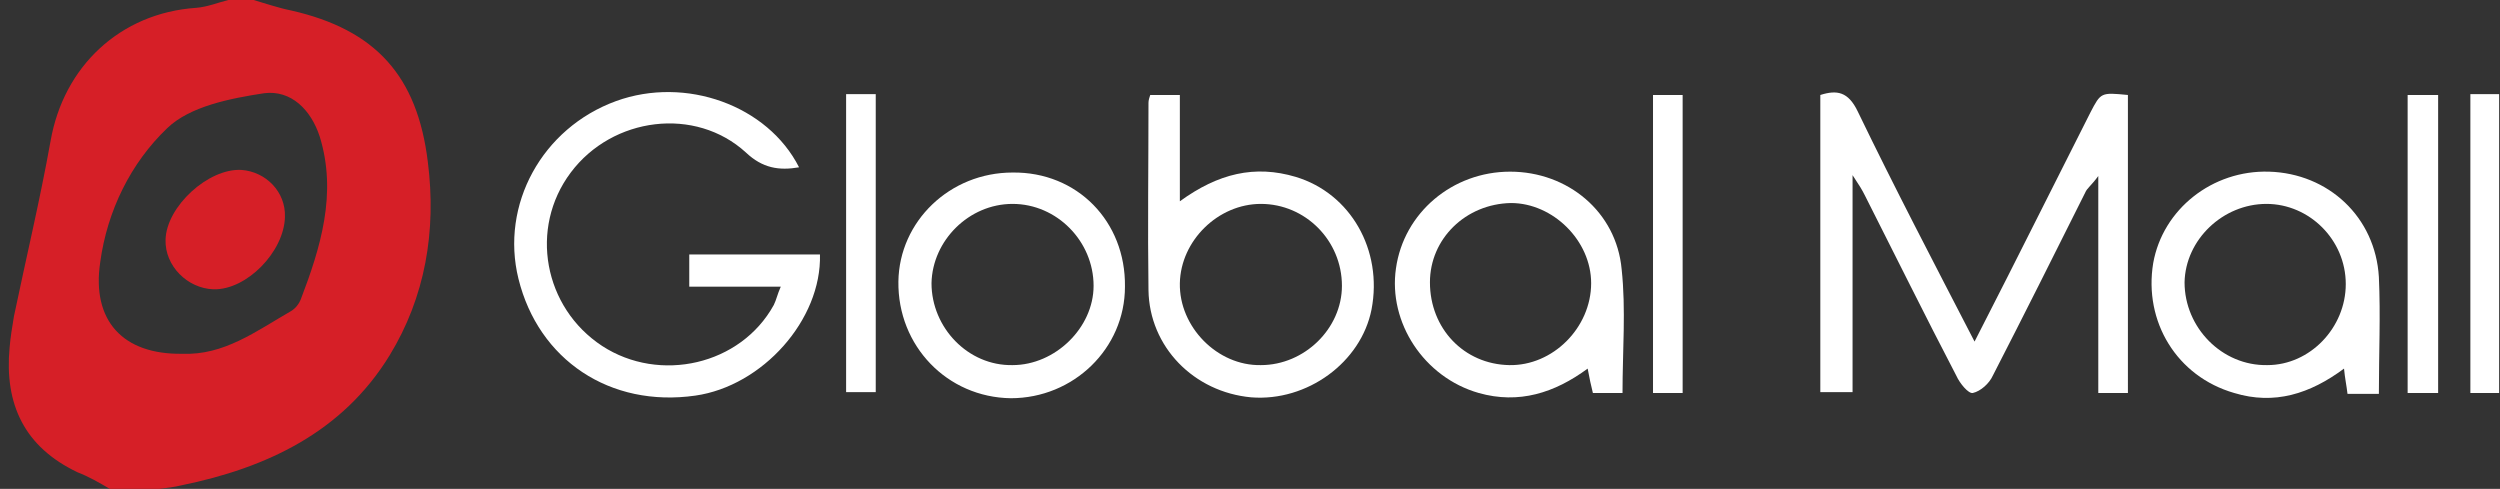 <?xml version="1.0" encoding="utf-8"?>
<!-- Generator: Adobe Illustrator 21.1.0, SVG Export Plug-In . SVG Version: 6.00 Build 0)  -->
<svg version="1.1" id="Layer_1" xmlns="http://www.w3.org/2000/svg" xmlns:xlink="http://www.w3.org/1999/xlink" x="0px" y="0px"
	 viewBox="0 0 286.9 56.1" style="enable-background:new 0 0 286.9 56.1;" xml:space="preserve">
<rect x="0" y="0" width="286.9" height="56.1" fill="#333333" stroke="none"/>
<style type="text/css">
	.st0{fill:#D61F27;}
	path { fill:#ffffff; }
</style>
<g>
	<g>
		<path d="M244.2,45.1c-1.2,0-2.2,0-3.4,0c0-8.1,0-16.1,0-24.9c-0.8,1.1-1.3,1.4-1.5,1.9c-3.5,7-7,14-10.6,21
			c-0.4,0.9-1.4,1.8-2.3,2c-0.5,0.1-1.5-1.1-1.9-2c-3.6-6.9-7-13.8-10.5-20.7c-0.3-0.6-0.6-1.1-1.4-2.3c0,8.8,0,16.7,0,24.9
			c-1.3,0-2.4,0-3.7,0c0-11.3,0-22.6,0-34.1c1.9-0.6,3.2-0.4,4.3,1.9c4.2,8.7,8.7,17.3,13.4,26.4c2.6-5.1,5-9.8,7.3-14.4
			c2-4,4-7.9,6-11.9c1.2-2.3,1.2-2.3,4.3-2C244.2,22.3,244.2,33.6,244.2,45.1z"/>
		<path d="M89.6,32.9c-3.7,0-7,0-10.5,0c0-1.3,0-2.4,0-3.7c5,0,10,0,15,0c0.2,7.5-6.6,15.1-14.3,16.2c-9.8,1.4-18-4.1-20.3-13.4
			c-2.1-8.5,2.7-17.3,11.2-20.4c8-2.9,17.4,0.5,21,7.6c-2.3,0.4-4.2,0.1-6.1-1.7c-5.8-5.3-15.3-4.1-20.1,2.3
			c-4.8,6.4-3.1,15.5,3.6,19.9c6.6,4.3,15.9,2.2,19.7-4.7C89.1,34.4,89.2,33.8,89.6,32.9z"/>
		<path d="M132,10.9c1,0,2,0,3.4,0c0,3.9,0,7.8,0,12.2c4.4-3.2,8.6-4.2,13.3-2.8c6.3,1.9,10,8.4,8.7,15.2
			c-1.2,6.1-7.4,10.6-13.8,10.1c-6.6-0.6-11.7-5.8-11.8-12.3c-0.1-7.2,0-14.4,0-21.5C131.8,11.5,131.9,11.2,132,10.9z M154,32.8
			c0-5.2-4.2-9.4-9.3-9.4c-4.9,0-9.2,4.2-9.3,9.1c-0.1,5,4.3,9.5,9.3,9.4C149.7,41.9,154,37.7,154,32.8z"/>
		<path d="M273,45.2c-1.4,0-2.4,0-3.6,0c-0.1-0.9-0.3-1.8-0.4-2.9c-3.9,2.9-8,4.2-12.6,2.8c-6.6-1.9-10.4-8.2-9.3-14.9
			c1.1-6.2,6.8-10.7,13.3-10.5c6.8,0.2,12.2,5.2,12.6,12.1C273.2,36.2,273,40.5,273,45.2z M269.2,32.6c0-5.1-4.2-9.2-9.1-9.2
			c-5,0-9.3,4.1-9.4,9c0,5.2,4.3,9.6,9.5,9.5C265.1,41.9,269.2,37.6,269.2,32.6z"/>
		<path d="M186.2,45.1c-1.2,0-2.2,0-3.4,0c-0.2-0.8-0.4-1.7-0.6-2.8c-3.8,2.8-7.9,4.1-12.5,2.8c-6.3-1.8-10.4-8.1-9.5-14.3
			c0.9-6.4,6.5-11.1,13.1-11.1c6.6,0,12.2,4.6,12.8,11.2C186.6,35.5,186.2,40.3,186.2,45.1z M164.1,32.4c0,5.3,3.9,9.4,9.1,9.5
			c5,0.1,9.4-4.3,9.4-9.4c0-4.9-4.4-9.2-9.2-9.2C168.2,23.4,164.1,27.4,164.1,32.4z"/>
		<path d="M129.1,32.9c0,7.1-5.9,12.8-13.1,12.8c-7.3-0.1-13-6-12.9-13.4c0.1-6.9,5.9-12.5,13.1-12.5
			C123.6,19.7,129.2,25.4,129.1,32.9z M116.2,23.4c-5,0-9.2,4.2-9.3,9.1c0,5.1,4.2,9.5,9.3,9.4c4.9,0,9.3-4.3,9.3-9.1
			C125.5,27.7,121.3,23.4,116.2,23.4z"/>
		<path d="M97.1,10.8c1.2,0,2.2,0,3.4,0c0,11.4,0,22.7,0,34.2c-1.1,0-2.2,0-3.4,0C97.1,33.7,97.1,22.4,97.1,10.8z"/>
		<path d="M279.8,45.1c-1.3,0-2.3,0-3.5,0c0-11.4,0-22.7,0-34.2c1.1,0,2.2,0,3.5,0C279.8,22.2,279.8,33.6,279.8,45.1z"/>
		<path d="M283.5,10.8c1.1,0,2.1,0,3.3,0c0,11.4,0,22.8,0,34.3c-1.1,0-2.1,0-3.3,0C283.5,33.8,283.5,22.5,283.5,10.8z"/>
		<path d="M193.1,45.1c-1.2,0-2.2,0-3.4,0c0-11.4,0-22.7,0-34.2c1.1,0,2.1,0,3.4,0C193.1,22.3,193.1,33.6,193.1,45.1z"/>
	</g>
	<g>
		<path class="st0" d="M29.1,0c1.4,0.4,2.8,0.9,4.3,1.2c9.7,2.2,14.5,7.5,15.7,17.4c1,7.9-0.3,15.5-4.4,22.2
			c-5.4,8.8-14.1,12.9-23.9,14.9c-0.8,0.2-1.7,0.3-2.5,0.4c-1.9,0-3.8,0-5.7,0c-1.2-0.7-2.4-1.4-3.7-1.9c-6.1-2.9-8.4-7.8-7.8-14.3
			c0.1-1.2,0.3-2.4,0.5-3.6c1.4-6.7,3-13.4,4.2-20.1C7.3,7.6,13.8,1.5,22.5,0.9C23.8,0.8,25,0.3,26.2,0C27.2,0,28.1,0,29.1,0z
			 M20.9,40.6c4.8,0.2,8.5-2.6,12.5-4.9c0.5-0.3,0.9-0.8,1.1-1.3c2.3-6,4.2-12.2,2.2-18.7c-1-3.1-3.3-5.4-6.4-5
			c-3.9,0.6-8.5,1.5-11.1,4c-4.2,4-6.9,9.5-7.7,15.4C10.5,36.8,14.1,40.7,20.9,40.6z"/>
		<path class="st0" d="M32.7,24.9c-0.1,4-4.4,8.4-8.2,8.3c-3-0.1-5.6-2.7-5.5-5.7c0.1-3.8,4.9-8.2,8.7-8
			C30.5,19.7,32.8,22,32.7,24.9z"/>
	</g>
</g>
</svg>
